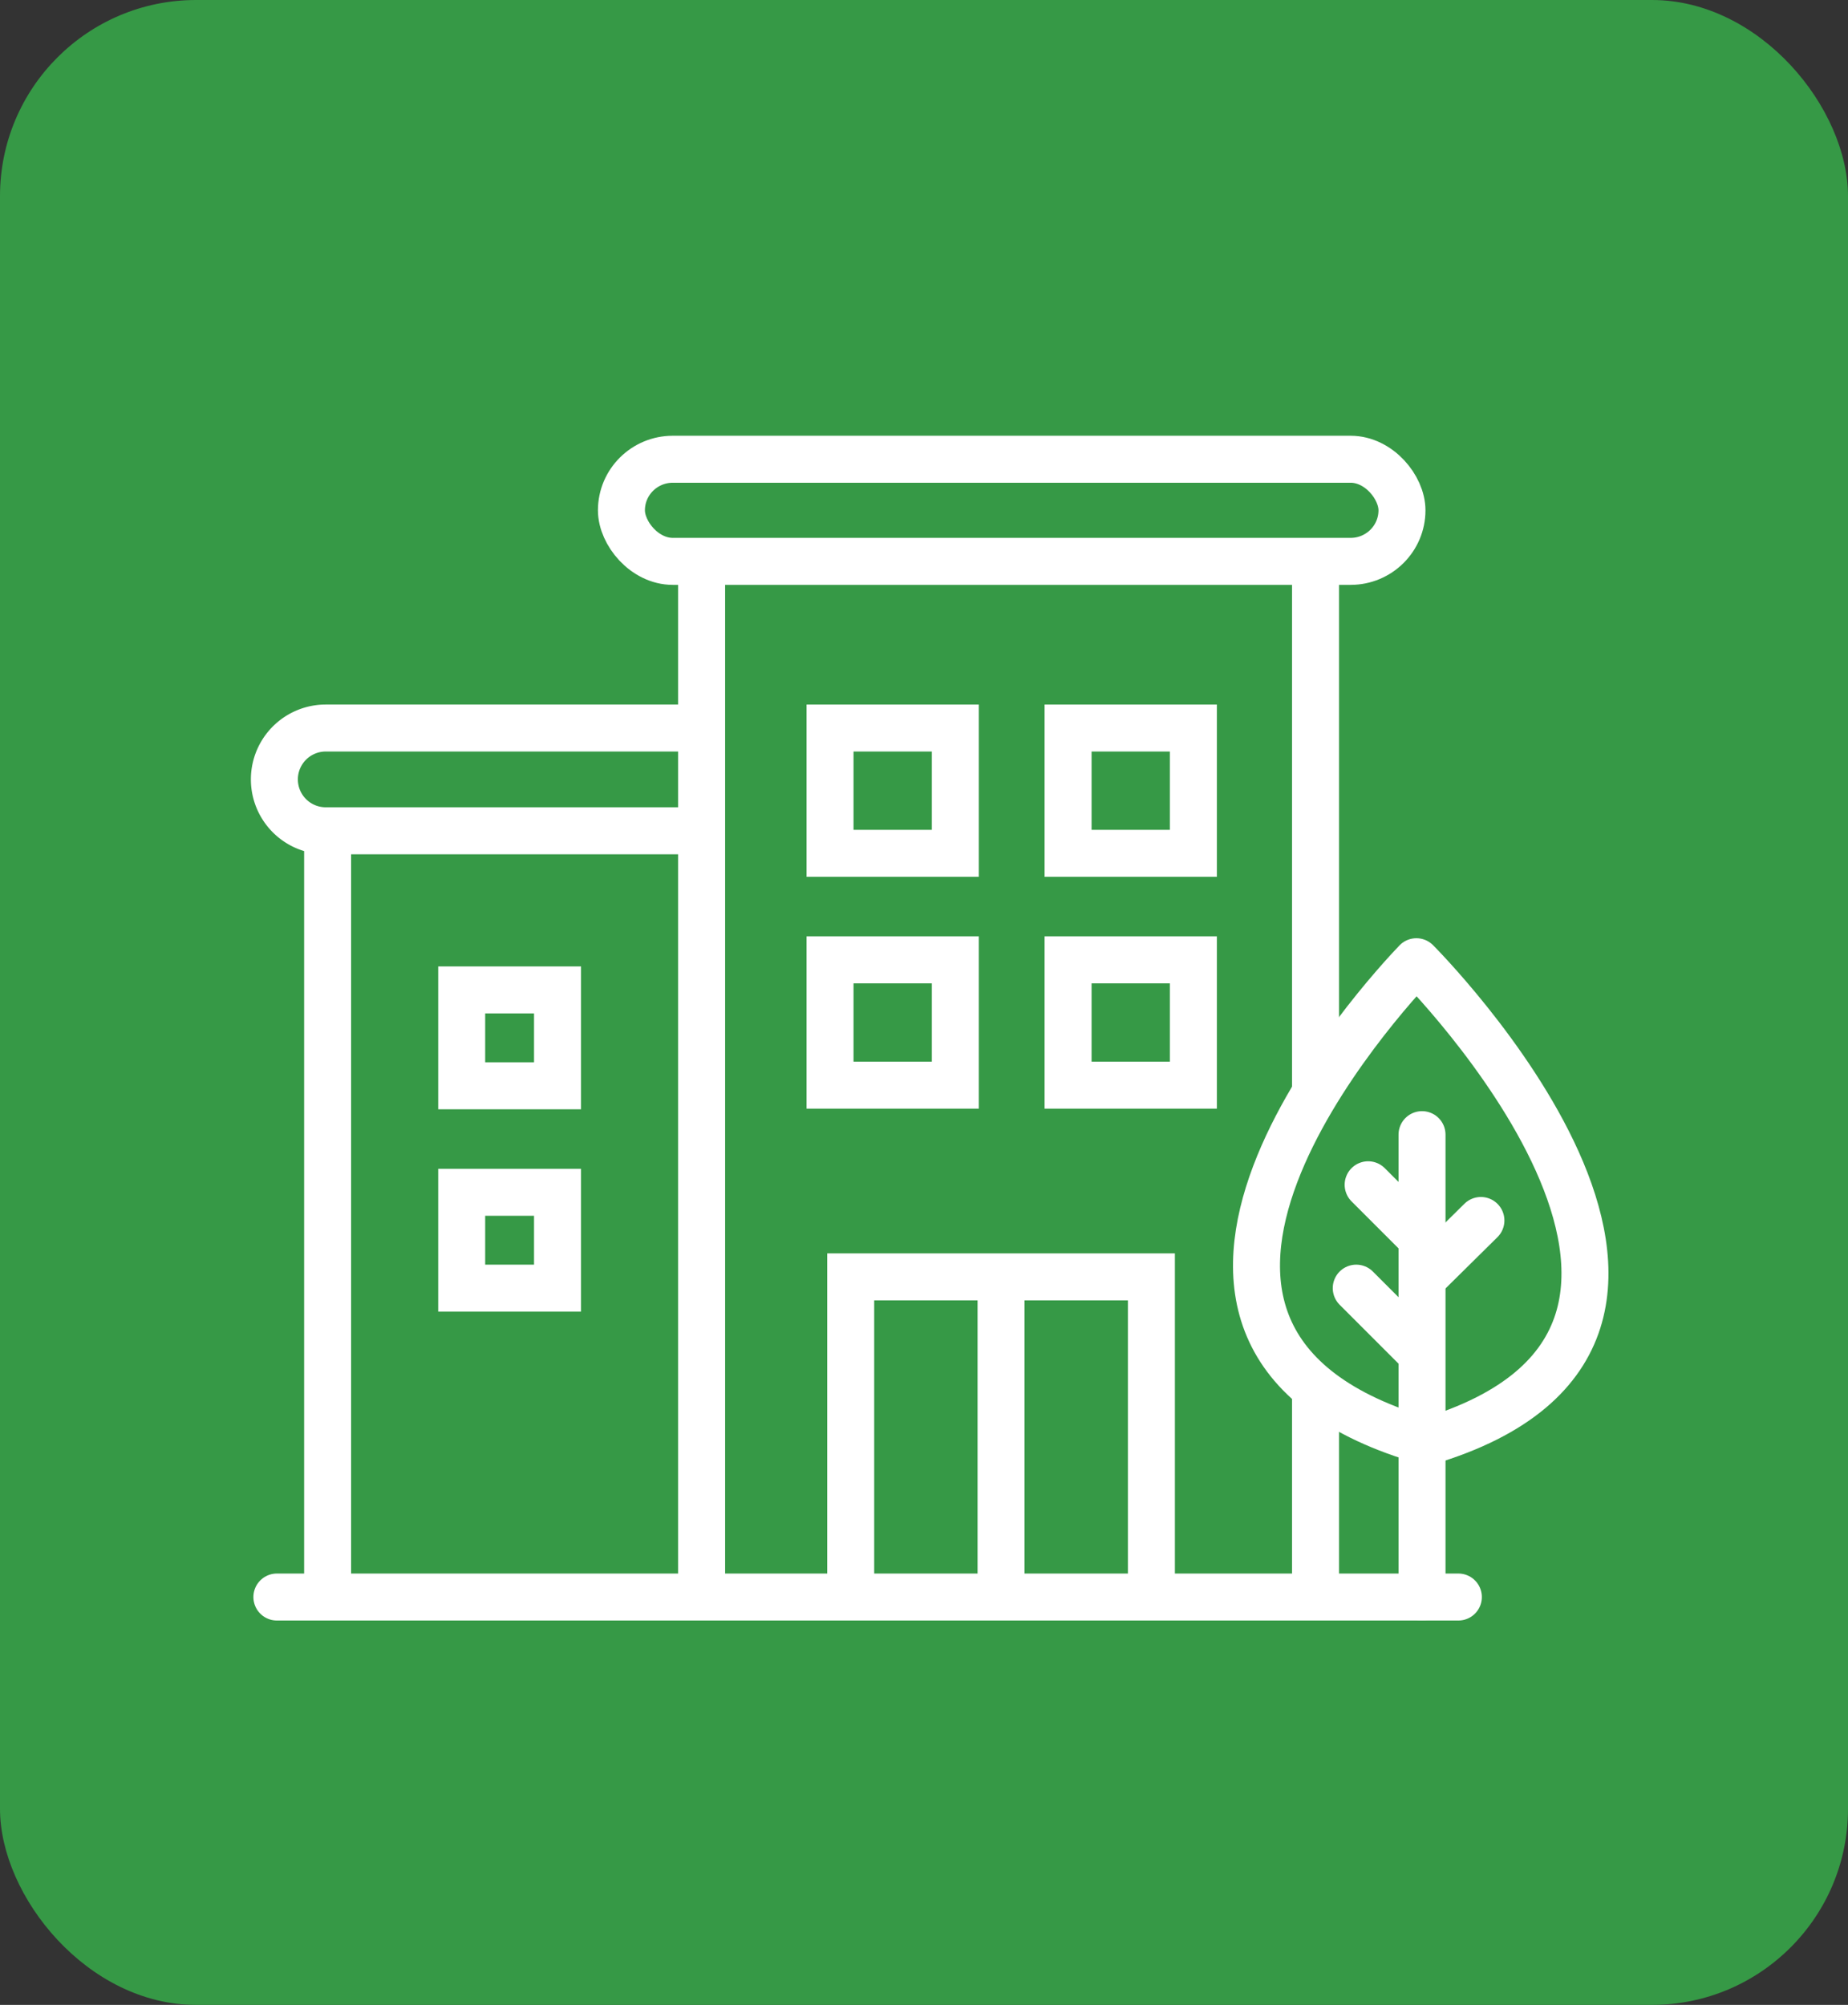 <svg xmlns="http://www.w3.org/2000/svg" viewBox="0 0 29.5 32"><rect x="0" y="0" width="29.5" height="32" fill="#333333" stroke="none"/><defs><style>.cls-1{fill:#369946;}.cls-2,.cls-3,.cls-4{fill:none;stroke:#fff;stroke-width:0.75px;}.cls-2,.cls-3{stroke-miterlimit:10;}.cls-3,.cls-4{stroke-linecap:round;}.cls-4{stroke-linejoin:round;}</style></defs><title>Layer 7</title><g id="Layer_2" data-name="Layer 2"><g id="Layer_7" data-name="Layer 7"><rect class="cls-1" width="29.5" height="32" rx="3.13" ry="3.13"/><line class="cls-2" x1="21" y1="25.85" x2="21" y2="22.12"/><line class="cls-2" x1="21" y1="17.46" x2="21" y2="9.05"/><line class="cls-3" x1="4.42" y1="25.49" x2="23.28" y2="25.49"/><line class="cls-2" x1="5.23" y1="13.26" x2="5.23" y2="25.49"/><path class="cls-2" d="M11.2,13.26h-6a.82.82,0,0,1,0-1.64h6"/><line class="cls-2" x1="11.2" y1="8.69" x2="11.2" y2="25.49"/><rect class="cls-2" x="9.92" y="7.33" width="12.46" height="1.63" rx="0.82" ry="0.82"/><rect class="cls-2" x="7.37" y="15.8" width="1.53" height="1.53"/><rect class="cls-2" x="7.37" y="19.03" width="1.53" height="1.53"/><rect class="cls-2" x="13.25" y="11.62" width="2" height="2"/><rect class="cls-2" x="13.25" y="15.32" width="2" height="2"/><rect class="cls-2" x="17.05" y="11.62" width="2" height="2"/><rect class="cls-2" x="17.05" y="15.32" width="2" height="2"/><polyline class="cls-2" points="13.58 25.49 13.58 20.38 18.38 20.38 18.38 25.49"/><line class="cls-2" x1="15.98" y1="25.49" x2="15.98" y2="20.38"/><path class="cls-4" d="M22.61,15.35l0,0s5.94,5.94.17,7.66C17,21.37,22.15,15.83,22.61,15.35Z"/><line class="cls-4" x1="22.7" y1="18.11" x2="22.7" y2="25.49"/><line class="cls-4" x1="21.84" y1="18.91" x2="22.71" y2="19.78"/><line class="cls-4" x1="23.64" y1="19.48" x2="22.83" y2="20.28"/><line class="cls-4" x1="21.65" y1="20.56" x2="22.63" y2="21.54"/></g></g></svg>